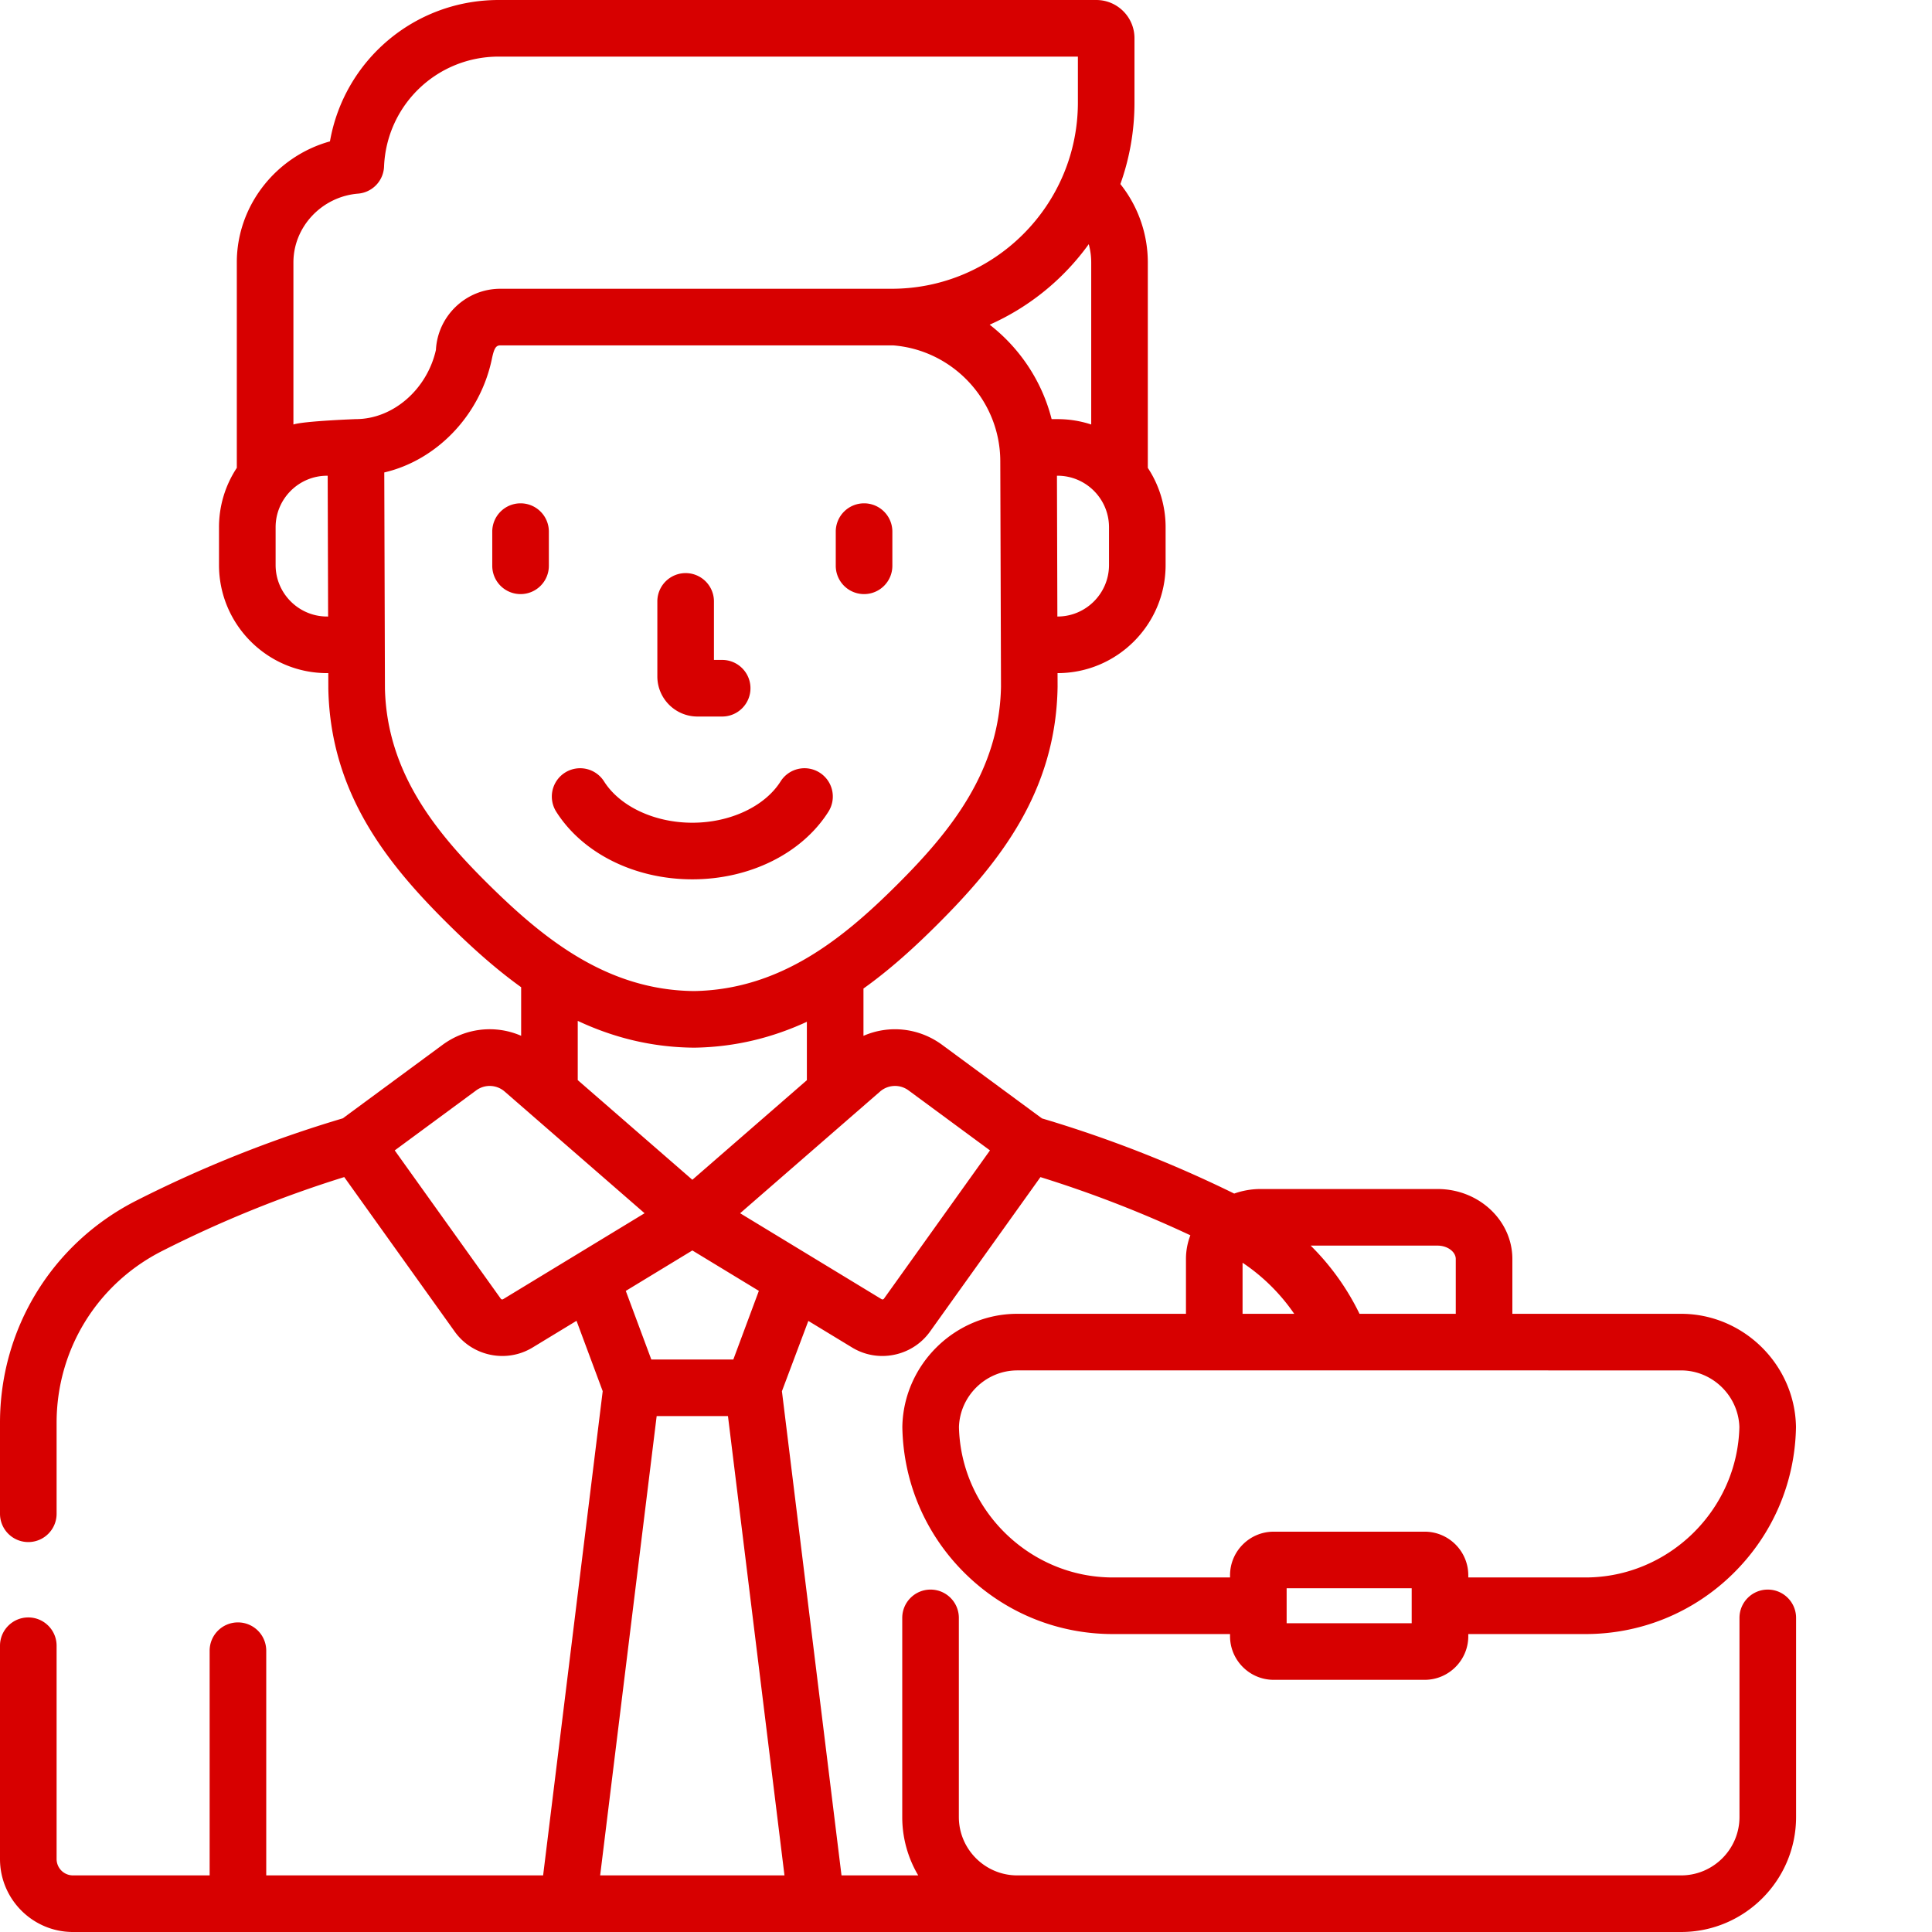 <?xml version="1.0" encoding="UTF-8"?>
<svg xmlns="http://www.w3.org/2000/svg" xmlns:xlink="http://www.w3.org/1999/xlink" xmlns:svgjs="http://svgjs.com/svgjs" version="1.1" width="512" height="512" x="0" y="0" viewBox="0 0 512 512" style="enable-background:new 0 0 512 512" xml:space="preserve" class="">
  <g>
    <path d="M184.832 189.887h6.55c4.141 0 7.5-3.36 7.5-7.5s-3.359-7.5-7.5-7.5h-2.179v-15.508a7.5 7.5 0 1 0-15 0v19.879c0 5.86 4.77 10.629 10.629 10.629zM219.543 215.102a7.5 7.5 0 0 0-2.328-10.348 7.495 7.495 0 0 0-10.348 2.324c-4.21 6.656-13.394 10.953-23.394 10.953s-19.184-4.297-23.395-10.953a7.498 7.498 0 0 0-10.348-2.324 7.503 7.503 0 0 0-2.328 10.348c7 11.058 20.82 17.93 36.07 17.93s29.071-6.872 36.071-17.93zM228.984 157.441c4.145 0 7.5-3.355 7.5-7.5v-9.054c0-4.145-3.355-7.5-7.5-7.5a7.5 7.5 0 0 0-7.5 7.5v9.054a7.5 7.5 0 0 0 7.5 7.5zM137.953 133.387a7.5 7.5 0 0 0-7.5 7.5v9.054a7.5 7.5 0 0 0 7.5 7.5c4.145 0 7.5-3.355 7.5-7.5v-9.054c0-4.145-3.355-7.5-7.5-7.5zm0 0" fill="#d70000" data-original="#000000" class=""></path>
    <path d="M468.48 421.258c-4.14 0-7.5 3.36-7.5 7.5v52.758c0 8.539-6.945 15.484-15.484 15.484H269.59c-8.54 0-15.485-6.945-15.485-15.484v-52.758c0-4.14-3.359-7.5-7.5-7.5s-7.5 3.36-7.5 7.5v52.758A30.27 30.27 0 0 0 243.34 497h-20.332l-15.79-128.313 7-18.632 11.622 7.062a15.338 15.338 0 0 0 7.984 2.23c4.856 0 9.637-2.269 12.63-6.452l29.276-40.95a311.697 311.697 0 0 1 39.73 15.422 17.4 17.4 0 0 0-1.167 6.281v14.524H269.59c-16.453 0-30.117 13.39-30.457 29.848a3.861 3.861 0 0 0 0 .3c.285 14.68 6.215 28.434 16.691 38.73 10.5 10.313 24.387 15.993 39.102 15.993h31.047v.566c0 6.375 5.187 11.563 11.562 11.563h40.016c6.375 0 11.562-5.188 11.562-11.563v-.566h31.047c14.719 0 28.606-5.68 39.102-15.992 10.48-10.297 16.41-24.051 16.691-38.73.004-.098.004-.2 0-.298-.336-16.46-14-29.851-30.457-29.851h-44.703v-14.524c0-10.226-8.89-18.546-19.82-18.546h-46.86a20.91 20.91 0 0 0-7.039 1.207 326.19 326.19 0 0 0-50.945-19.922l-26.445-19.485c-6.211-4.574-14.122-5.336-20.856-2.394v-12.535c7.262-5.188 13.746-11.145 19.656-17.043 16.239-16.211 31.328-35.04 31.786-62.809.003-.047.003-.098.003-.144l-.011-3.594c15.789 0 28.636-12.852 28.636-28.653v-10.003a28.524 28.524 0 0 0-4.714-15.735V69.54a33.347 33.347 0 0 0-7.274-20.758 64.034 64.034 0 0 0 3.738-21.629V10.125C300.652 4.543 296.11 0 290.528 0H132.171c-22.375 0-40.977 16.027-44.73 37.469-14.25 3.945-24.684 17.004-24.684 32.07v54.45a28.499 28.499 0 0 0-4.719 15.738v10.003c0 15.797 12.852 28.653 28.64 28.653H87l.012 4.25c0 .05.004.101.004.152.648 27.746 15.87 46.469 32.218 62.567 5.707 5.62 11.942 11.289 18.875 16.273v12.871c-6.73-2.93-14.629-2.168-20.832 2.402l-26.43 19.473a326.472 326.472 0 0 0-54.699 21.793C13.852 329.48 0 352.047 0 377.051v24.113a7.5 7.5 0 1 0 15 0v-24.113c0-19.324 10.703-36.766 27.937-45.512a311.072 311.072 0 0 1 48.29-19.602l29.28 40.954c2.99 4.187 7.77 6.457 12.626 6.457 2.742 0 5.508-.727 7.988-2.23l11.664-7.087 6.938 18.645L143.933 497H70.556v-59.547a7.5 7.5 0 0 0-7.5-7.5 7.5 7.5 0 0 0-7.5 7.5V497H19.34a4.343 4.343 0 0 1-4.34-4.34v-56.523c0-4.14-3.36-7.5-7.5-7.5s-7.5 3.36-7.5 7.5v56.523C0 503.324 8.676 512 19.34 512h426.156c16.809 0 30.484-13.676 30.484-30.484v-52.758c0-4.14-3.359-7.5-7.5-7.5zm-94.367 8.914h-33.14v-9.262h33.14zm6.86-100.07c2.613 0 4.82 1.625 4.82 3.546v14.524h-25.508a65.962 65.962 0 0 0-12.941-18.07zm-51.68 4.535a50.933 50.933 0 0 1 13.687 13.535h-13.687zm116.203 28.535c8.309 0 15.211 6.723 15.457 15.015-.512 21.993-18.777 39.856-40.793 39.856h-31.047v-.57c0-6.375-5.187-11.563-11.562-11.563h-40.016c-6.375 0-11.562 5.188-11.562 11.563v.57h-31.047c-22.016 0-40.281-17.863-40.793-39.852.246-8.296 7.152-15.02 15.457-15.02zm-212.285-73.89a6.03 6.03 0 0 1 7.574-.305l21.567 15.89-28.098 39.301a.473.473 0 0 1-.625.129l-37.488-22.774zm-49.73 42.1 17.624 10.708-6.765 18.187h-21.738l-6.762-18.175zm0-18.73-30.372-26.41V270.54c9.102 4.27 19.274 7.004 30.774 7.102h.176c11.101-.172 20.945-2.786 29.77-6.86v15.48zm110.417-172.925v10.003c0 7.528-6.117 13.653-13.636 13.653h-.047l-.113-37.313h.16c7.52.004 13.636 6.125 13.636 13.657zm-4.714-70.188v42.957a28.565 28.565 0 0 0-8.922-1.422h-1.57c-2.547-10.043-8.43-18.82-16.422-25.027A64.816 64.816 0 0 0 288.53 64.71c.43 1.559.653 3.184.653 4.828zM86.68 163.383c-7.52 0-13.64-6.125-13.64-13.653v-10.003c0-7.528 6.12-13.653 13.64-13.653h.16l.113 37.309zm-8.922-50.887V69.54c0-9.437 7.527-17.441 17.137-18.226a7.502 7.502 0 0 0 6.882-7.168C102.453 27.805 115.805 15 132.172 15h153.48v12.152c0 27.227-22.152 49.375-49.375 49.375H132.605c-9.128 0-16.613 7.192-17.082 16.207-2.37 10.496-11.39 18.336-21.21 18.336 0 .004-13.747.504-16.555 1.426zm52 122.168c-14.086-13.871-27.192-29.789-27.746-52.156l-.176-57.305c13.863-3.226 25.402-15.113 28.516-30.094.597-2.859 1.093-3.582 2.253-3.582H236.672c15.918 1.243 28.367 14.637 28.414 30.66l.187 59.758c-.398 22.395-13.398 38.403-27.386 52.368-14.512 14.488-31.09 27.94-53.969 28.328-22.86-.23-39.54-13.579-54.16-27.977zm3.578 109.633a.471.471 0 0 1-.625-.129l-28.102-39.3 21.567-15.891a6.03 6.03 0 0 1 7.574.304l37.07 32.239zM159.046 497l14.977-121.723h18.895L207.895 497zm0 0" fill="#d70000" data-original="#000000" class=""></path>
  </g>
</svg>
